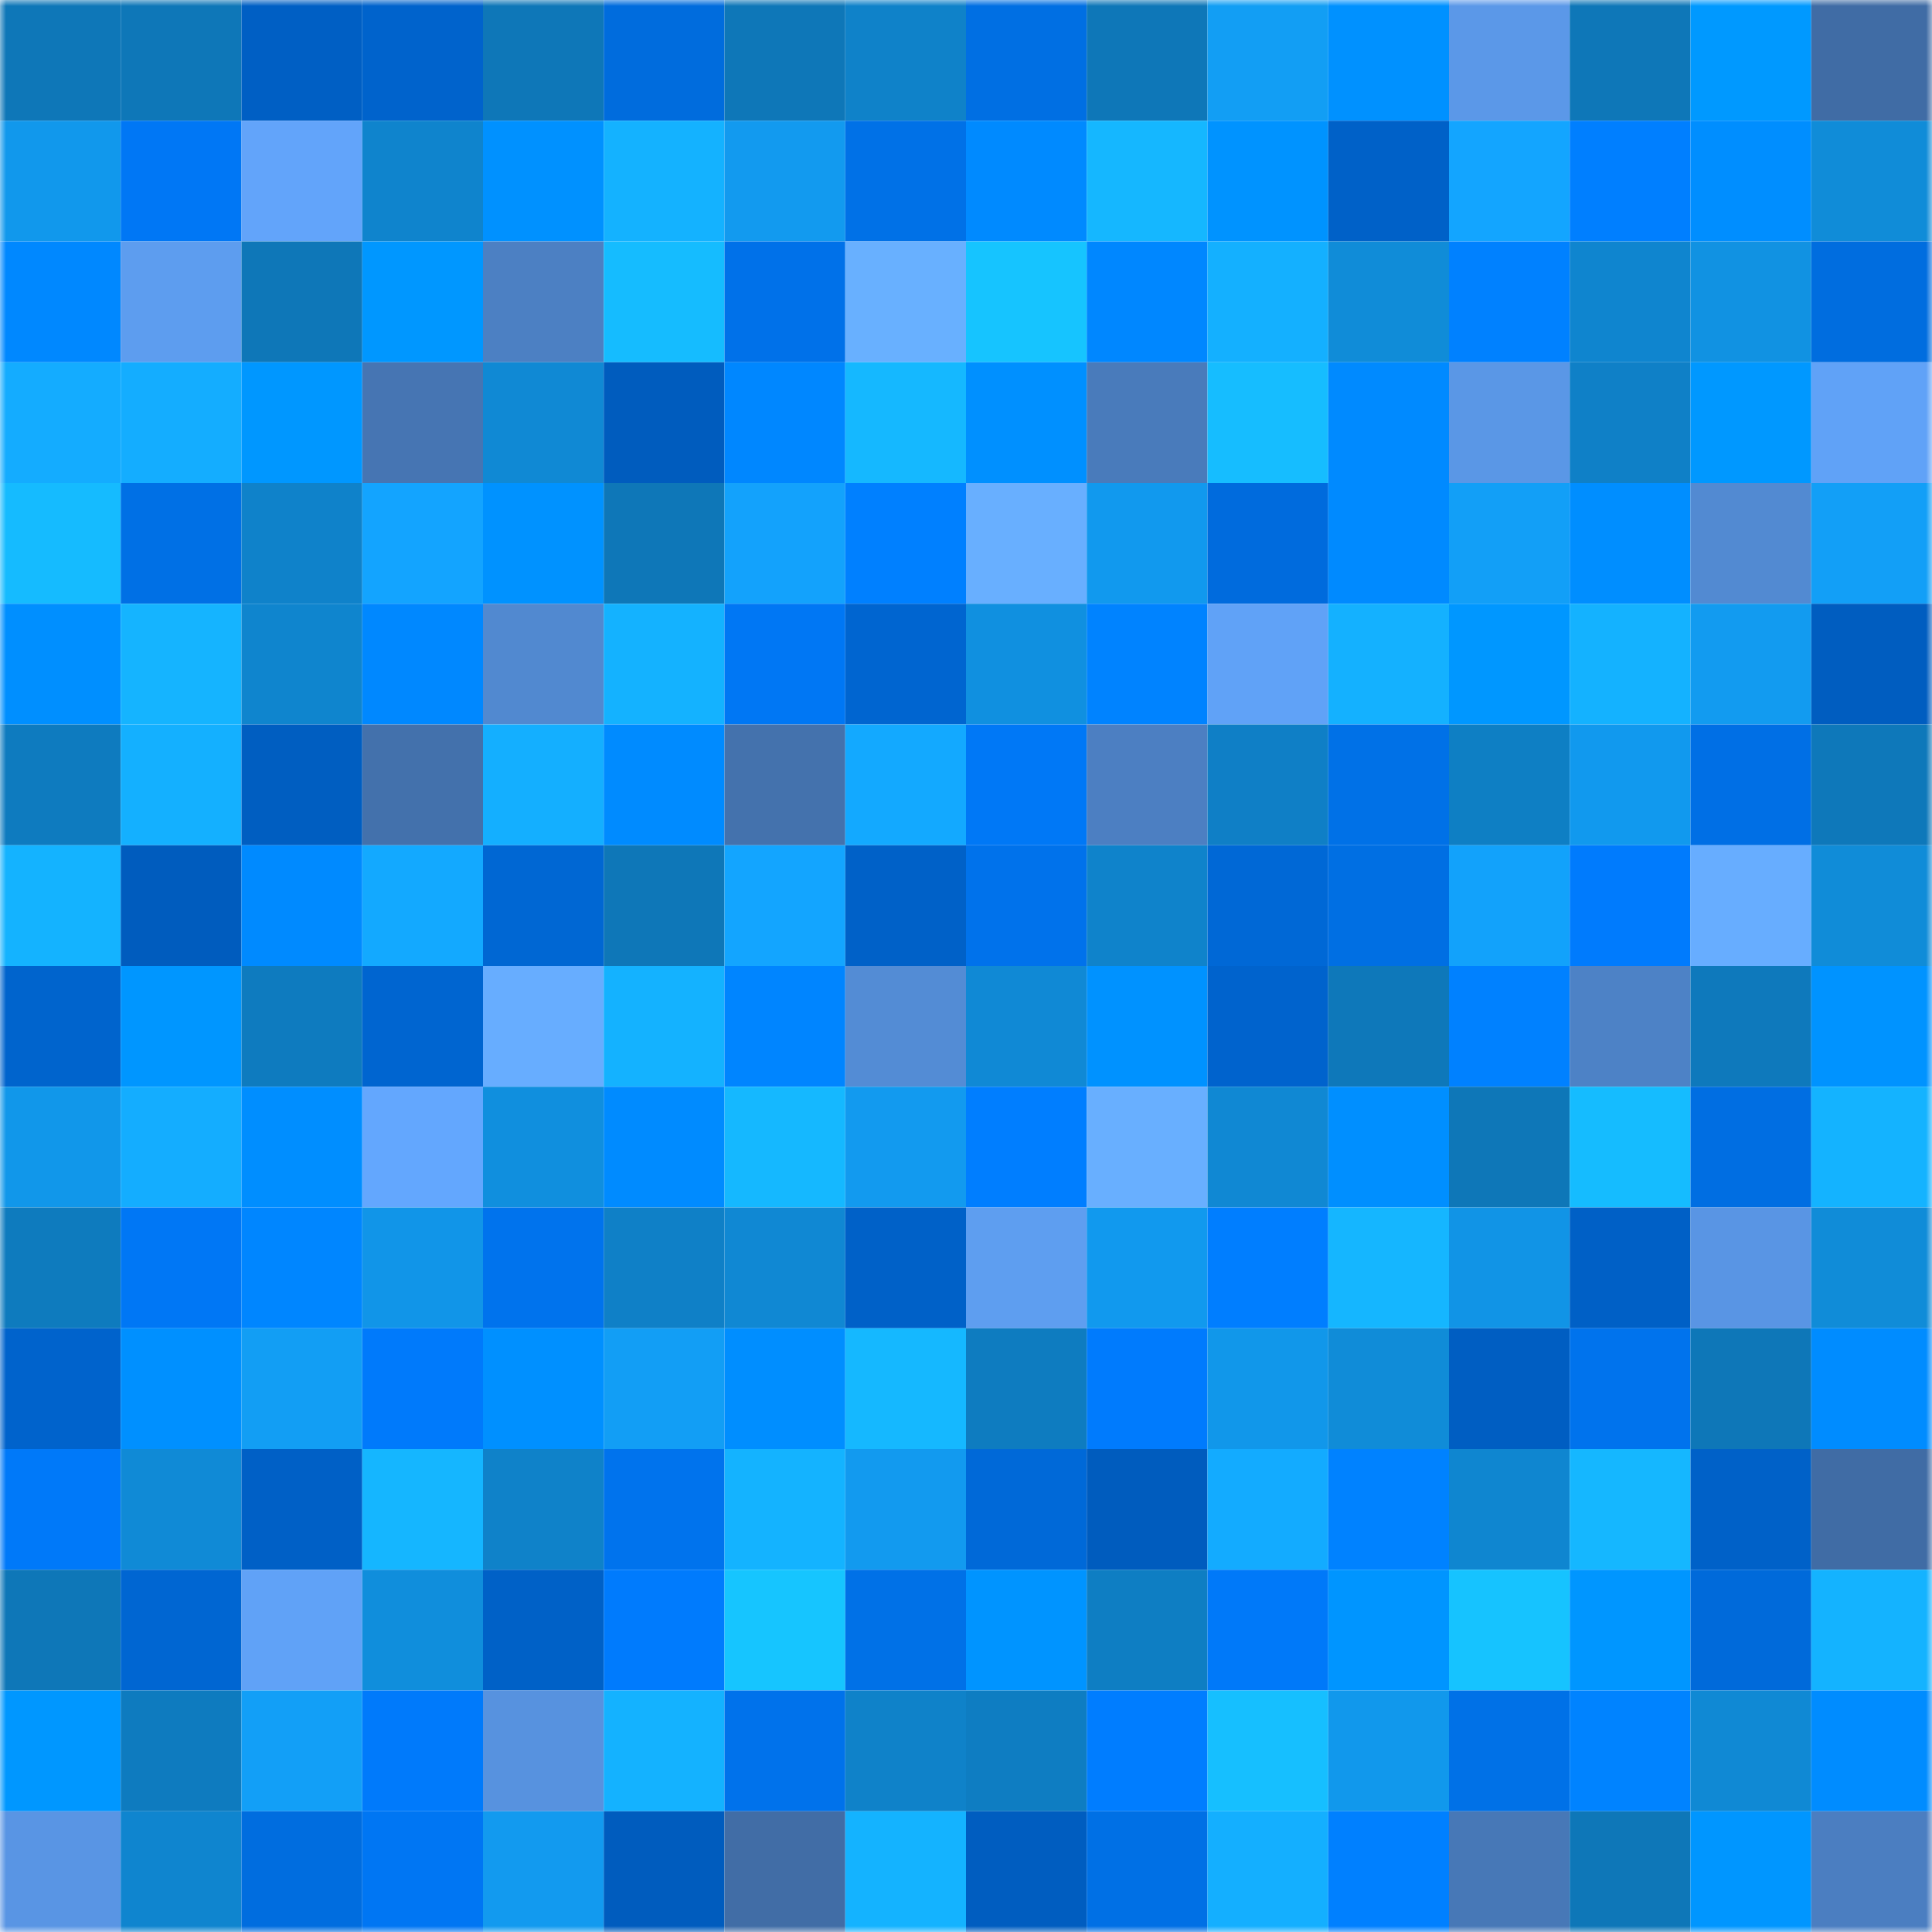 <svg viewBox="0 0 160 160" fill="none" role="img" xmlns="http://www.w3.org/2000/svg" width="240" height="240" name="ens%2Cushre.eth"><mask id="1166291770" mask-type="alpha" maskUnits="userSpaceOnUse" x="0" y="0" width="160" height="160"><rect width="160" height="160" fill="#FFFFFF"></rect></mask><g mask="url(#1166291770)"><rect x="0" y="0" width="10" height="10" fill="#0e77b8"></rect><rect x="10" y="0" width="10" height="10" fill="#0e77b8"></rect><rect x="20" y="0" width="10" height="10" fill="#005fc4"></rect><rect x="30" y="0" width="10" height="10" fill="#0063cc"></rect><rect x="40" y="0" width="10" height="10" fill="#0e77b8"></rect><rect x="50" y="0" width="10" height="10" fill="#006cdd"></rect><rect x="60" y="0" width="10" height="10" fill="#0e77b8"></rect><rect x="70" y="0" width="10" height="10" fill="#0f82c9"></rect><rect x="80" y="0" width="10" height="10" fill="#006fe3"></rect><rect x="90" y="0" width="10" height="10" fill="#0e77b8"></rect><rect x="100" y="0" width="10" height="10" fill="#129ef4"></rect><rect x="110" y="0" width="10" height="10" fill="#0091ff"></rect><rect x="120" y="0" width="10" height="10" fill="#5b98e8"></rect><rect x="130" y="0" width="10" height="10" fill="#0e77b8"></rect><rect x="140" y="0" width="10" height="10" fill="#0099ff"></rect><rect x="150" y="0" width="10" height="10" fill="#406ca5"></rect><rect x="0" y="10" width="10" height="10" fill="#1198ec"></rect><rect x="10" y="10" width="10" height="10" fill="#0077f5"></rect><rect x="20" y="10" width="10" height="10" fill="#62a4fa"></rect><rect x="30" y="10" width="10" height="10" fill="#0f84cd"></rect><rect x="40" y="10" width="10" height="10" fill="#0091ff"></rect><rect x="50" y="10" width="10" height="10" fill="#14b2ff"></rect><rect x="60" y="10" width="10" height="10" fill="#129aef"></rect><rect x="70" y="10" width="10" height="10" fill="#0071e7"></rect><rect x="80" y="10" width="10" height="10" fill="#008aff"></rect><rect x="90" y="10" width="10" height="10" fill="#15b7ff"></rect><rect x="100" y="10" width="10" height="10" fill="#0093ff"></rect><rect x="110" y="10" width="10" height="10" fill="#0061c8"></rect><rect x="120" y="10" width="10" height="10" fill="#13a5ff"></rect><rect x="130" y="10" width="10" height="10" fill="#007fff"></rect><rect x="140" y="10" width="10" height="10" fill="#008eff"></rect><rect x="150" y="10" width="10" height="10" fill="#108cd8"></rect><rect x="0" y="20" width="10" height="10" fill="#0088ff"></rect><rect x="10" y="20" width="10" height="10" fill="#5d9def"></rect><rect x="20" y="20" width="10" height="10" fill="#0e77b8"></rect><rect x="30" y="20" width="10" height="10" fill="#0097ff"></rect><rect x="40" y="20" width="10" height="10" fill="#4c80c3"></rect><rect x="50" y="20" width="10" height="10" fill="#15bcff"></rect><rect x="60" y="20" width="10" height="10" fill="#0071e9"></rect><rect x="70" y="20" width="10" height="10" fill="#68b0ff"></rect><rect x="80" y="20" width="10" height="10" fill="#16c4ff"></rect><rect x="90" y="20" width="10" height="10" fill="#0087ff"></rect><rect x="100" y="20" width="10" height="10" fill="#14b0ff"></rect><rect x="110" y="20" width="10" height="10" fill="#108cd8"></rect><rect x="120" y="20" width="10" height="10" fill="#0081ff"></rect><rect x="130" y="20" width="10" height="10" fill="#0f85cf"></rect><rect x="140" y="20" width="10" height="10" fill="#1192e2"></rect><rect x="150" y="20" width="10" height="10" fill="#006ddf"></rect><rect x="0" y="30" width="10" height="10" fill="#14acff"></rect><rect x="10" y="30" width="10" height="10" fill="#14adff"></rect><rect x="20" y="30" width="10" height="10" fill="#0097ff"></rect><rect x="30" y="30" width="10" height="10" fill="#4675b3"></rect><rect x="40" y="30" width="10" height="10" fill="#1089d4"></rect><rect x="50" y="30" width="10" height="10" fill="#005cbe"></rect><rect x="60" y="30" width="10" height="10" fill="#0087ff"></rect><rect x="70" y="30" width="10" height="10" fill="#15b8ff"></rect><rect x="80" y="30" width="10" height="10" fill="#0090ff"></rect><rect x="90" y="30" width="10" height="10" fill="#497bbb"></rect><rect x="100" y="30" width="10" height="10" fill="#16bdff"></rect><rect x="110" y="30" width="10" height="10" fill="#008aff"></rect><rect x="120" y="30" width="10" height="10" fill="#5a97e6"></rect><rect x="130" y="30" width="10" height="10" fill="#0f80c7"></rect><rect x="140" y="30" width="10" height="10" fill="#0098ff"></rect><rect x="150" y="30" width="10" height="10" fill="#60a2f7"></rect><rect x="0" y="40" width="10" height="10" fill="#15bbff"></rect><rect x="10" y="40" width="10" height="10" fill="#0070e5"></rect><rect x="20" y="40" width="10" height="10" fill="#0f82ca"></rect><rect x="30" y="40" width="10" height="10" fill="#13a4ff"></rect><rect x="40" y="40" width="10" height="10" fill="#0092ff"></rect><rect x="50" y="40" width="10" height="10" fill="#0e77b8"></rect><rect x="60" y="40" width="10" height="10" fill="#13a2fc"></rect><rect x="70" y="40" width="10" height="10" fill="#0080ff"></rect><rect x="80" y="40" width="10" height="10" fill="#68afff"></rect><rect x="90" y="40" width="10" height="10" fill="#1199ee"></rect><rect x="100" y="40" width="10" height="10" fill="#006bdd"></rect><rect x="110" y="40" width="10" height="10" fill="#008aff"></rect><rect x="120" y="40" width="10" height="10" fill="#129ff7"></rect><rect x="130" y="40" width="10" height="10" fill="#008eff"></rect><rect x="140" y="40" width="10" height="10" fill="#528ad2"></rect><rect x="150" y="40" width="10" height="10" fill="#129ff7"></rect><rect x="0" y="50" width="10" height="10" fill="#008fff"></rect><rect x="10" y="50" width="10" height="10" fill="#15b4ff"></rect><rect x="20" y="50" width="10" height="10" fill="#0f85ce"></rect><rect x="30" y="50" width="10" height="10" fill="#0088ff"></rect><rect x="40" y="50" width="10" height="10" fill="#5189d0"></rect><rect x="50" y="50" width="10" height="10" fill="#14b2ff"></rect><rect x="60" y="50" width="10" height="10" fill="#0077f4"></rect><rect x="70" y="50" width="10" height="10" fill="#0065d0"></rect><rect x="80" y="50" width="10" height="10" fill="#1090e0"></rect><rect x="90" y="50" width="10" height="10" fill="#0083ff"></rect><rect x="100" y="50" width="10" height="10" fill="#60a2f7"></rect><rect x="110" y="50" width="10" height="10" fill="#14b1ff"></rect><rect x="120" y="50" width="10" height="10" fill="#0097ff"></rect><rect x="130" y="50" width="10" height="10" fill="#14b2ff"></rect><rect x="140" y="50" width="10" height="10" fill="#129bf0"></rect><rect x="150" y="50" width="10" height="10" fill="#005dc0"></rect><rect x="0" y="60" width="10" height="10" fill="#0e7bbf"></rect><rect x="10" y="60" width="10" height="10" fill="#14b0ff"></rect><rect x="20" y="60" width="10" height="10" fill="#005ec1"></rect><rect x="30" y="60" width="10" height="10" fill="#4371ac"></rect><rect x="40" y="60" width="10" height="10" fill="#14afff"></rect><rect x="50" y="60" width="10" height="10" fill="#008bff"></rect><rect x="60" y="60" width="10" height="10" fill="#4472ad"></rect><rect x="70" y="60" width="10" height="10" fill="#13a9ff"></rect><rect x="80" y="60" width="10" height="10" fill="#0078f6"></rect><rect x="90" y="60" width="10" height="10" fill="#4c7fc2"></rect><rect x="100" y="60" width="10" height="10" fill="#0f7fc6"></rect><rect x="110" y="60" width="10" height="10" fill="#0071e7"></rect><rect x="120" y="60" width="10" height="10" fill="#0e7fc4"></rect><rect x="130" y="60" width="10" height="10" fill="#1199ee"></rect><rect x="140" y="60" width="10" height="10" fill="#006fe5"></rect><rect x="150" y="60" width="10" height="10" fill="#0e78ba"></rect><rect x="0" y="70" width="10" height="10" fill="#14b3ff"></rect><rect x="10" y="70" width="10" height="10" fill="#005cbe"></rect><rect x="20" y="70" width="10" height="10" fill="#008aff"></rect><rect x="30" y="70" width="10" height="10" fill="#13a9ff"></rect><rect x="40" y="70" width="10" height="10" fill="#0067d3"></rect><rect x="50" y="70" width="10" height="10" fill="#0e77b8"></rect><rect x="60" y="70" width="10" height="10" fill="#13a5ff"></rect><rect x="70" y="70" width="10" height="10" fill="#0061c8"></rect><rect x="80" y="70" width="10" height="10" fill="#0072eb"></rect><rect x="90" y="70" width="10" height="10" fill="#0f83cb"></rect><rect x="100" y="70" width="10" height="10" fill="#0068d6"></rect><rect x="110" y="70" width="10" height="10" fill="#006fe3"></rect><rect x="120" y="70" width="10" height="10" fill="#12a2fb"></rect><rect x="130" y="70" width="10" height="10" fill="#007bfd"></rect><rect x="140" y="70" width="10" height="10" fill="#67adff"></rect><rect x="150" y="70" width="10" height="10" fill="#108cd8"></rect><rect x="0" y="80" width="10" height="10" fill="#0064cd"></rect><rect x="10" y="80" width="10" height="10" fill="#0096ff"></rect><rect x="20" y="80" width="10" height="10" fill="#0e7bbf"></rect><rect x="30" y="80" width="10" height="10" fill="#0065d0"></rect><rect x="40" y="80" width="10" height="10" fill="#67adff"></rect><rect x="50" y="80" width="10" height="10" fill="#14b2ff"></rect><rect x="60" y="80" width="10" height="10" fill="#0085ff"></rect><rect x="70" y="80" width="10" height="10" fill="#538cd5"></rect><rect x="80" y="80" width="10" height="10" fill="#1089d5"></rect><rect x="90" y="80" width="10" height="10" fill="#0092ff"></rect><rect x="100" y="80" width="10" height="10" fill="#0063cd"></rect><rect x="110" y="80" width="10" height="10" fill="#0e78ba"></rect><rect x="120" y="80" width="10" height="10" fill="#0081ff"></rect><rect x="130" y="80" width="10" height="10" fill="#4d82c6"></rect><rect x="140" y="80" width="10" height="10" fill="#0e79bc"></rect><rect x="150" y="80" width="10" height="10" fill="#0093ff"></rect><rect x="0" y="90" width="10" height="10" fill="#1197ea"></rect><rect x="10" y="90" width="10" height="10" fill="#14adff"></rect><rect x="20" y="90" width="10" height="10" fill="#008eff"></rect><rect x="30" y="90" width="10" height="10" fill="#63a7fe"></rect><rect x="40" y="90" width="10" height="10" fill="#108fde"></rect><rect x="50" y="90" width="10" height="10" fill="#008bff"></rect><rect x="60" y="90" width="10" height="10" fill="#15b8ff"></rect><rect x="70" y="90" width="10" height="10" fill="#129aef"></rect><rect x="80" y="90" width="10" height="10" fill="#007eff"></rect><rect x="90" y="90" width="10" height="10" fill="#68afff"></rect><rect x="100" y="90" width="10" height="10" fill="#1088d3"></rect><rect x="110" y="90" width="10" height="10" fill="#008fff"></rect><rect x="120" y="90" width="10" height="10" fill="#0e77b8"></rect><rect x="130" y="90" width="10" height="10" fill="#15bcff"></rect><rect x="140" y="90" width="10" height="10" fill="#006ee2"></rect><rect x="150" y="90" width="10" height="10" fill="#14b3ff"></rect><rect x="0" y="100" width="10" height="10" fill="#0e7bbe"></rect><rect x="10" y="100" width="10" height="10" fill="#0077f5"></rect><rect x="20" y="100" width="10" height="10" fill="#0086ff"></rect><rect x="30" y="100" width="10" height="10" fill="#1195e8"></rect><rect x="40" y="100" width="10" height="10" fill="#0073ed"></rect><rect x="50" y="100" width="10" height="10" fill="#0f80c7"></rect><rect x="60" y="100" width="10" height="10" fill="#1088d3"></rect><rect x="70" y="100" width="10" height="10" fill="#0061c8"></rect><rect x="80" y="100" width="10" height="10" fill="#5e9ef0"></rect><rect x="90" y="100" width="10" height="10" fill="#1199ee"></rect><rect x="100" y="100" width="10" height="10" fill="#007eff"></rect><rect x="110" y="100" width="10" height="10" fill="#15b6ff"></rect><rect x="120" y="100" width="10" height="10" fill="#1194e6"></rect><rect x="130" y="100" width="10" height="10" fill="#0060c6"></rect><rect x="140" y="100" width="10" height="10" fill="#5995e4"></rect><rect x="150" y="100" width="10" height="10" fill="#108cd8"></rect><rect x="0" y="110" width="10" height="10" fill="#0063cc"></rect><rect x="10" y="110" width="10" height="10" fill="#0090ff"></rect><rect x="20" y="110" width="10" height="10" fill="#129ef4"></rect><rect x="30" y="110" width="10" height="10" fill="#007afb"></rect><rect x="40" y="110" width="10" height="10" fill="#0090ff"></rect><rect x="50" y="110" width="10" height="10" fill="#129ef5"></rect><rect x="60" y="110" width="10" height="10" fill="#008eff"></rect><rect x="70" y="110" width="10" height="10" fill="#15b8ff"></rect><rect x="80" y="110" width="10" height="10" fill="#0e7cc0"></rect><rect x="90" y="110" width="10" height="10" fill="#007bfd"></rect><rect x="100" y="110" width="10" height="10" fill="#1197ea"></rect><rect x="110" y="110" width="10" height="10" fill="#108cd8"></rect><rect x="120" y="110" width="10" height="10" fill="#005ec2"></rect><rect x="130" y="110" width="10" height="10" fill="#0073ed"></rect><rect x="140" y="110" width="10" height="10" fill="#0e77b8"></rect><rect x="150" y="110" width="10" height="10" fill="#008cff"></rect><rect x="0" y="120" width="10" height="10" fill="#0079f9"></rect><rect x="10" y="120" width="10" height="10" fill="#108ad6"></rect><rect x="20" y="120" width="10" height="10" fill="#0060c6"></rect><rect x="30" y="120" width="10" height="10" fill="#15b6ff"></rect><rect x="40" y="120" width="10" height="10" fill="#0f82c9"></rect><rect x="50" y="120" width="10" height="10" fill="#0073ed"></rect><rect x="60" y="120" width="10" height="10" fill="#14b3ff"></rect><rect x="70" y="120" width="10" height="10" fill="#129aef"></rect><rect x="80" y="120" width="10" height="10" fill="#0069d8"></rect><rect x="90" y="120" width="10" height="10" fill="#005cbe"></rect><rect x="100" y="120" width="10" height="10" fill="#13abff"></rect><rect x="110" y="120" width="10" height="10" fill="#0082ff"></rect><rect x="120" y="120" width="10" height="10" fill="#0f86d0"></rect><rect x="130" y="120" width="10" height="10" fill="#15b7ff"></rect><rect x="140" y="120" width="10" height="10" fill="#0061c8"></rect><rect x="150" y="120" width="10" height="10" fill="#406ca5"></rect><rect x="0" y="130" width="10" height="10" fill="#0e77b8"></rect><rect x="10" y="130" width="10" height="10" fill="#0066d2"></rect><rect x="20" y="130" width="10" height="10" fill="#60a2f7"></rect><rect x="30" y="130" width="10" height="10" fill="#108edc"></rect><rect x="40" y="130" width="10" height="10" fill="#0061c7"></rect><rect x="50" y="130" width="10" height="10" fill="#007bfd"></rect><rect x="60" y="130" width="10" height="10" fill="#16c5ff"></rect><rect x="70" y="130" width="10" height="10" fill="#0071e7"></rect><rect x="80" y="130" width="10" height="10" fill="#0094ff"></rect><rect x="90" y="130" width="10" height="10" fill="#0e7ec3"></rect><rect x="100" y="130" width="10" height="10" fill="#0079f9"></rect><rect x="110" y="130" width="10" height="10" fill="#0095ff"></rect><rect x="120" y="130" width="10" height="10" fill="#16c3ff"></rect><rect x="130" y="130" width="10" height="10" fill="#0096ff"></rect><rect x="140" y="130" width="10" height="10" fill="#006ada"></rect><rect x="150" y="130" width="10" height="10" fill="#14b3ff"></rect><rect x="0" y="140" width="10" height="10" fill="#0097ff"></rect><rect x="10" y="140" width="10" height="10" fill="#0e7bbf"></rect><rect x="20" y="140" width="10" height="10" fill="#129ff7"></rect><rect x="30" y="140" width="10" height="10" fill="#007afb"></rect><rect x="40" y="140" width="10" height="10" fill="#5792df"></rect><rect x="50" y="140" width="10" height="10" fill="#14b2ff"></rect><rect x="60" y="140" width="10" height="10" fill="#0072eb"></rect><rect x="70" y="140" width="10" height="10" fill="#0f82c9"></rect><rect x="80" y="140" width="10" height="10" fill="#0e7dc2"></rect><rect x="90" y="140" width="10" height="10" fill="#007dff"></rect><rect x="100" y="140" width="10" height="10" fill="#16bfff"></rect><rect x="110" y="140" width="10" height="10" fill="#1198ec"></rect><rect x="120" y="140" width="10" height="10" fill="#0071e7"></rect><rect x="130" y="140" width="10" height="10" fill="#0083ff"></rect><rect x="140" y="140" width="10" height="10" fill="#1089d4"></rect><rect x="150" y="140" width="10" height="10" fill="#008cff"></rect><rect x="0" y="150" width="10" height="10" fill="#5995e4"></rect><rect x="10" y="150" width="10" height="10" fill="#0f85cf"></rect><rect x="20" y="150" width="10" height="10" fill="#006ddf"></rect><rect x="30" y="150" width="10" height="10" fill="#0076f3"></rect><rect x="40" y="150" width="10" height="10" fill="#129aef"></rect><rect x="50" y="150" width="10" height="10" fill="#005cbe"></rect><rect x="60" y="150" width="10" height="10" fill="#416da6"></rect><rect x="70" y="150" width="10" height="10" fill="#14b3ff"></rect><rect x="80" y="150" width="10" height="10" fill="#005dc0"></rect><rect x="90" y="150" width="10" height="10" fill="#0070e5"></rect><rect x="100" y="150" width="10" height="10" fill="#14afff"></rect><rect x="110" y="150" width="10" height="10" fill="#0080ff"></rect><rect x="120" y="150" width="10" height="10" fill="#4778b7"></rect><rect x="130" y="150" width="10" height="10" fill="#0e77b8"></rect><rect x="140" y="150" width="10" height="10" fill="#0096ff"></rect><rect x="150" y="150" width="10" height="10" fill="#4b7ec1"></rect></g></svg>
